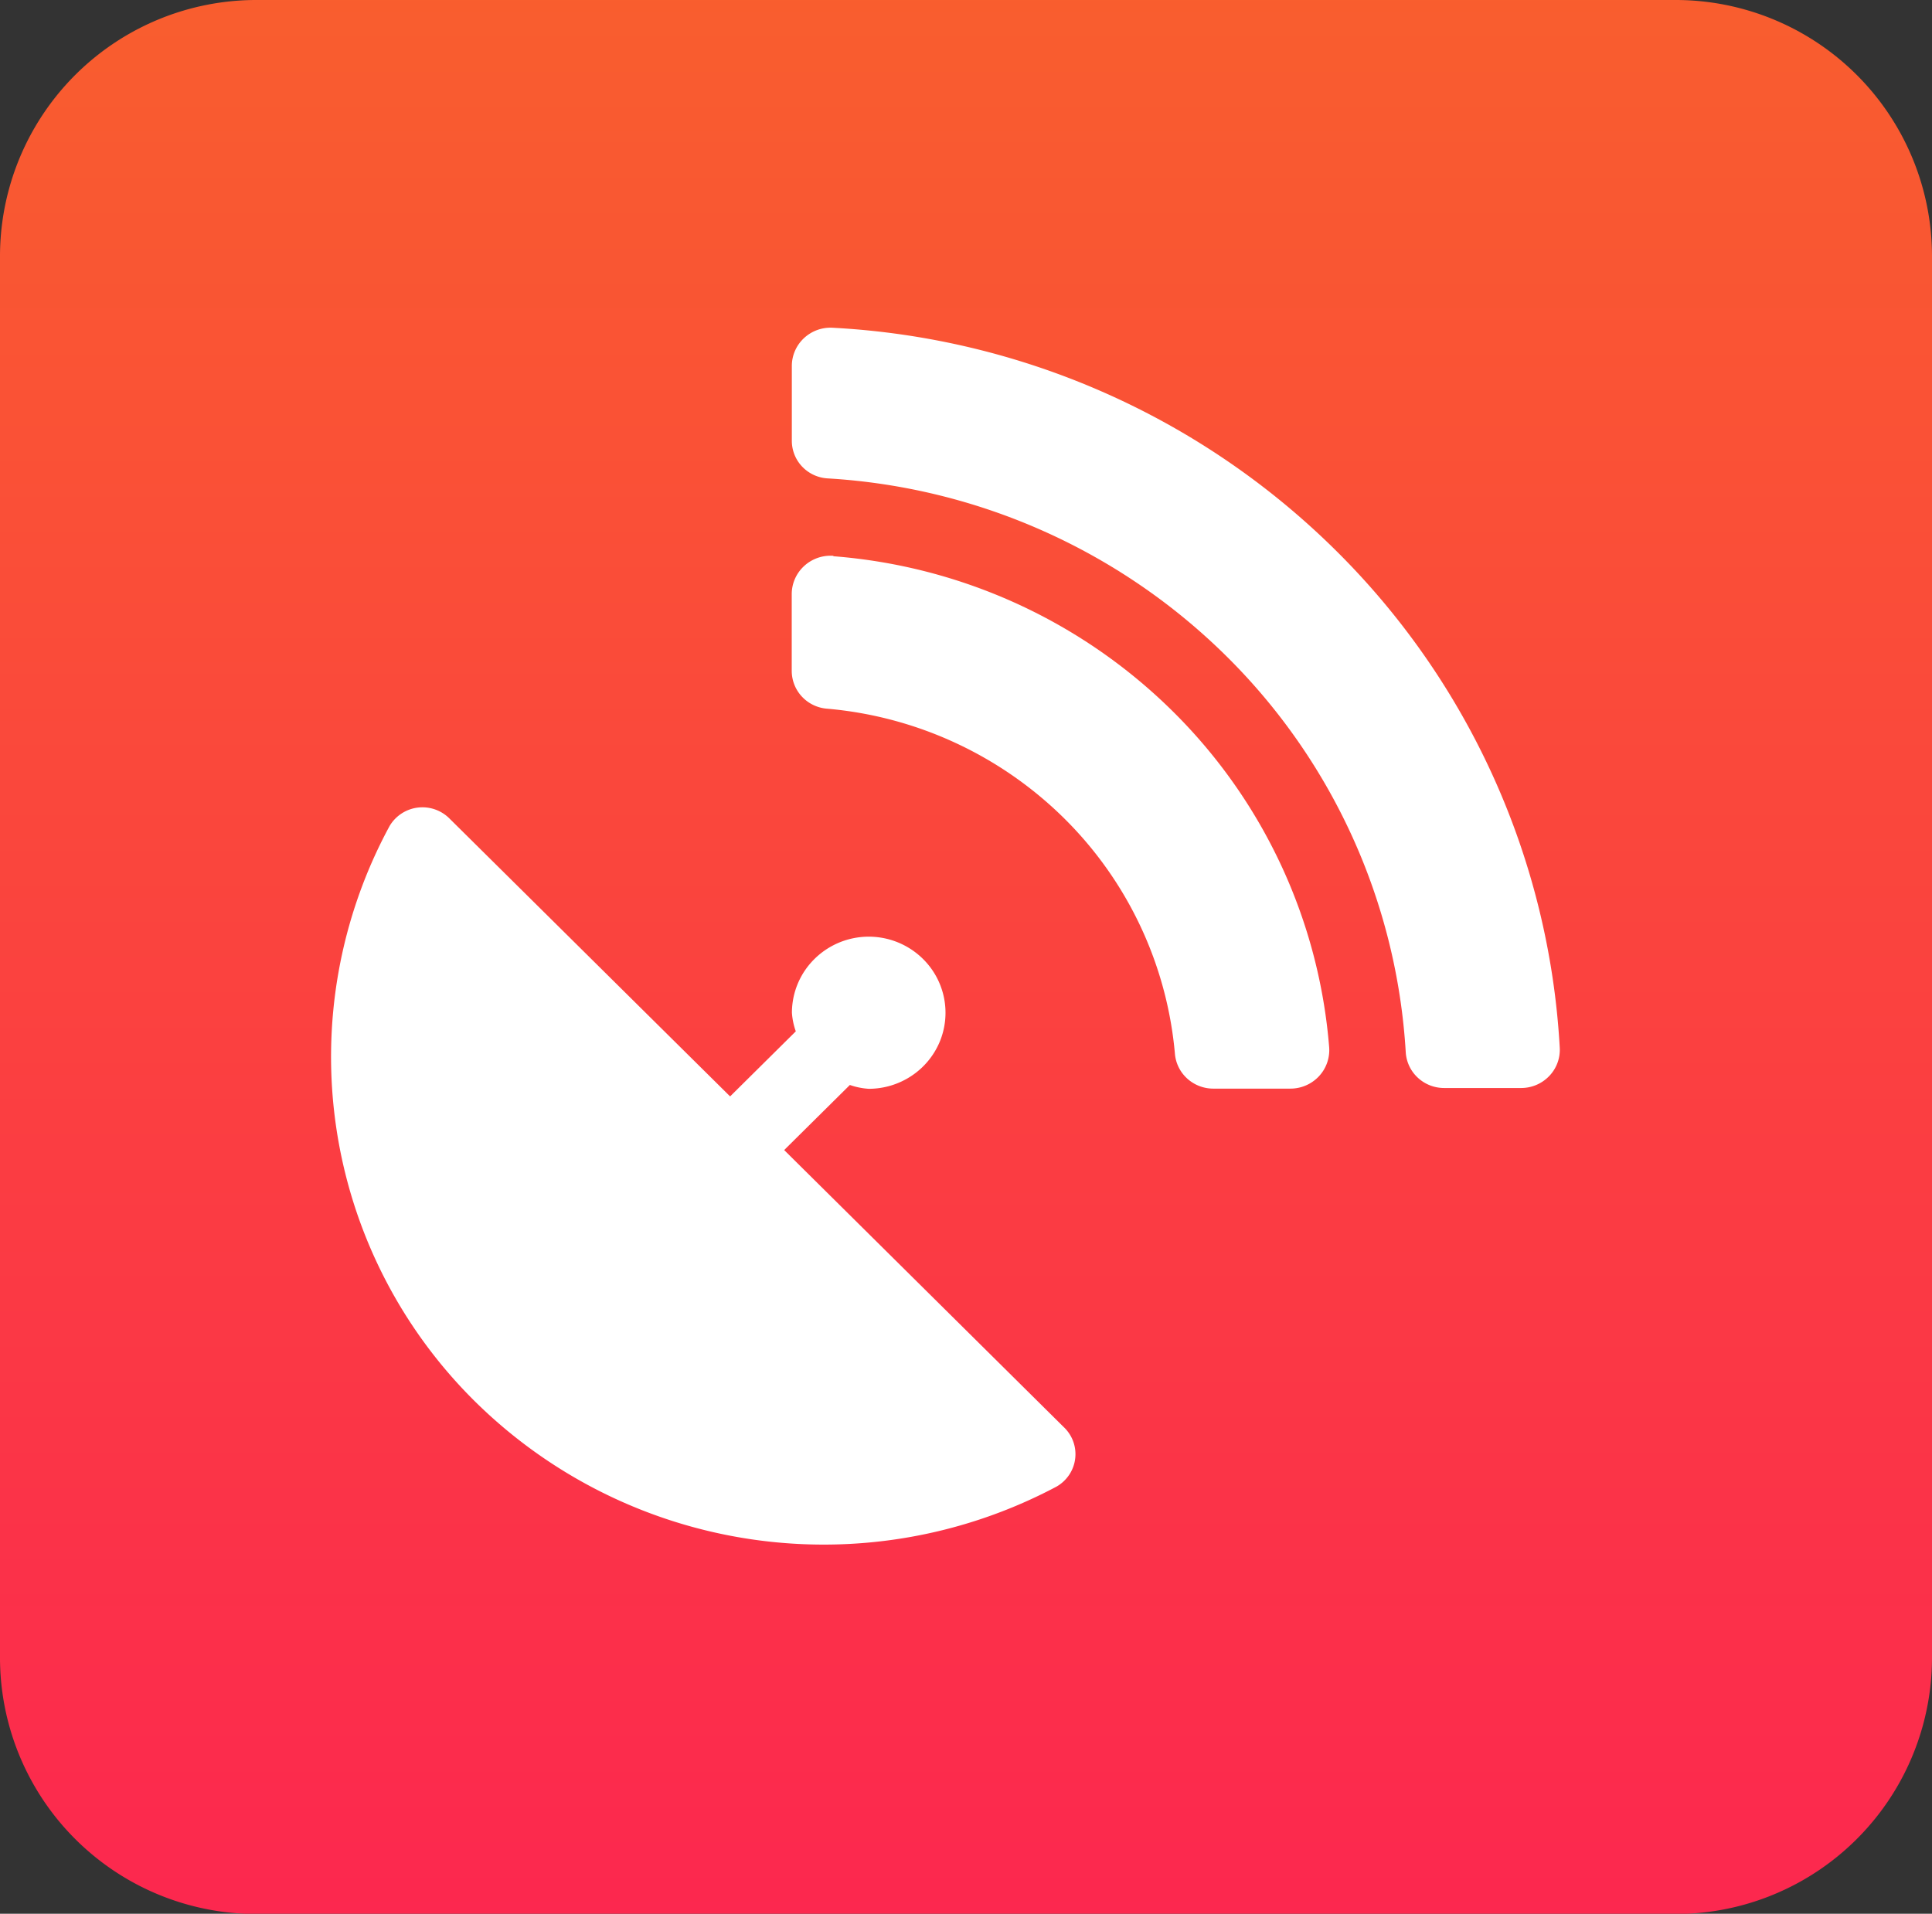 <svg xmlns="http://www.w3.org/2000/svg" xmlns:xlink="http://www.w3.org/1999/xlink" width="40.876" height="40.494" viewBox="0 0 40.876 40.494">
  <rect x="0" y="0" width="40.876" height="40.494" fill="#333333" stroke="none"/>
  <defs>
    <linearGradient id="linear-gradient" x1="0.5" x2="0.5" y2="1" gradientUnits="objectBoundingBox">
      <stop offset="0" stop-color="#f95e2e"/>
      <stop offset="1" stop-color="#fc274f"/>
    </linearGradient>
  </defs>
  <g id="Logo_icon_omlijning" transform="translate(-348 -54.485)">
    <path id="ecmj92gyebgp3" d="M5.45,0H35.426a5.425,5.425,0,0,1,5.45,5.4v29.7a5.425,5.425,0,0,1-5.45,5.4H5.45A5.425,5.425,0,0,1,0,35.094V5.4A5.425,5.425,0,0,1,5.45,0Z" transform="translate(348 54.485)" fill="url(#linear-gradient)"/>
    <g id="Logo_P2000">
      <path id="satellite-dish-solid_1_" data-name="satellite-dish-solid (1)" d="M9.591,17.4l1.39-1.377a1.5,1.5,0,0,0,.4.081,1.636,1.636,0,0,0,.9-.271,1.613,1.613,0,0,0,.6-.722,1.6,1.6,0,0,0-.352-1.754,1.633,1.633,0,0,0-2.5.244,1.6,1.6,0,0,0-.274.894,1.459,1.459,0,0,0,.082.393l-1.39,1.377-5.93-5.873a.808.808,0,0,0-1.274.151A10.252,10.252,0,0,0,3.052,22.722a10.5,10.5,0,0,0,12.3,1.8.8.8,0,0,0,.269-.25.786.786,0,0,0-.117-1.012ZM10.615,0A.822.822,0,0,0,10.01.22a.806.806,0,0,0-.257.585V2.388a.793.793,0,0,0,.219.551.808.808,0,0,0,.542.249,13.092,13.092,0,0,1,8.443,3.771,12.859,12.859,0,0,1,3.785,8.374.8.8,0,0,0,.254.535.816.816,0,0,0,.554.219h1.638a.821.821,0,0,0,.591-.255.8.8,0,0,0,.221-.6A16.062,16.062,0,0,0,21.25,4.7,16.353,16.353,0,0,0,10.615,0Z" transform="translate(355 61.42)" fill="#fff"/>
      <path id="satellite-dish-solid_1_2" data-name="satellite-dish-solid (1)" d="M.879,0A.824.824,0,0,0,.261.217.808.808,0,0,0,0,.812V2.434a.8.8,0,0,0,.217.547.813.813,0,0,0,.535.254A8.139,8.139,0,0,1,5.769,5.56a8,8,0,0,1,2.338,4.975.8.8,0,0,0,.259.525.819.819,0,0,0,.549.214h1.638a.826.826,0,0,0,.6-.26.81.81,0,0,0,.218-.611A11.268,11.268,0,0,0,8.061,3.29,11.467,11.467,0,0,0,.883.009Z" transform="translate(364.751 66.246)" fill="#fff"/>
    </g>
  </g>
</svg>
